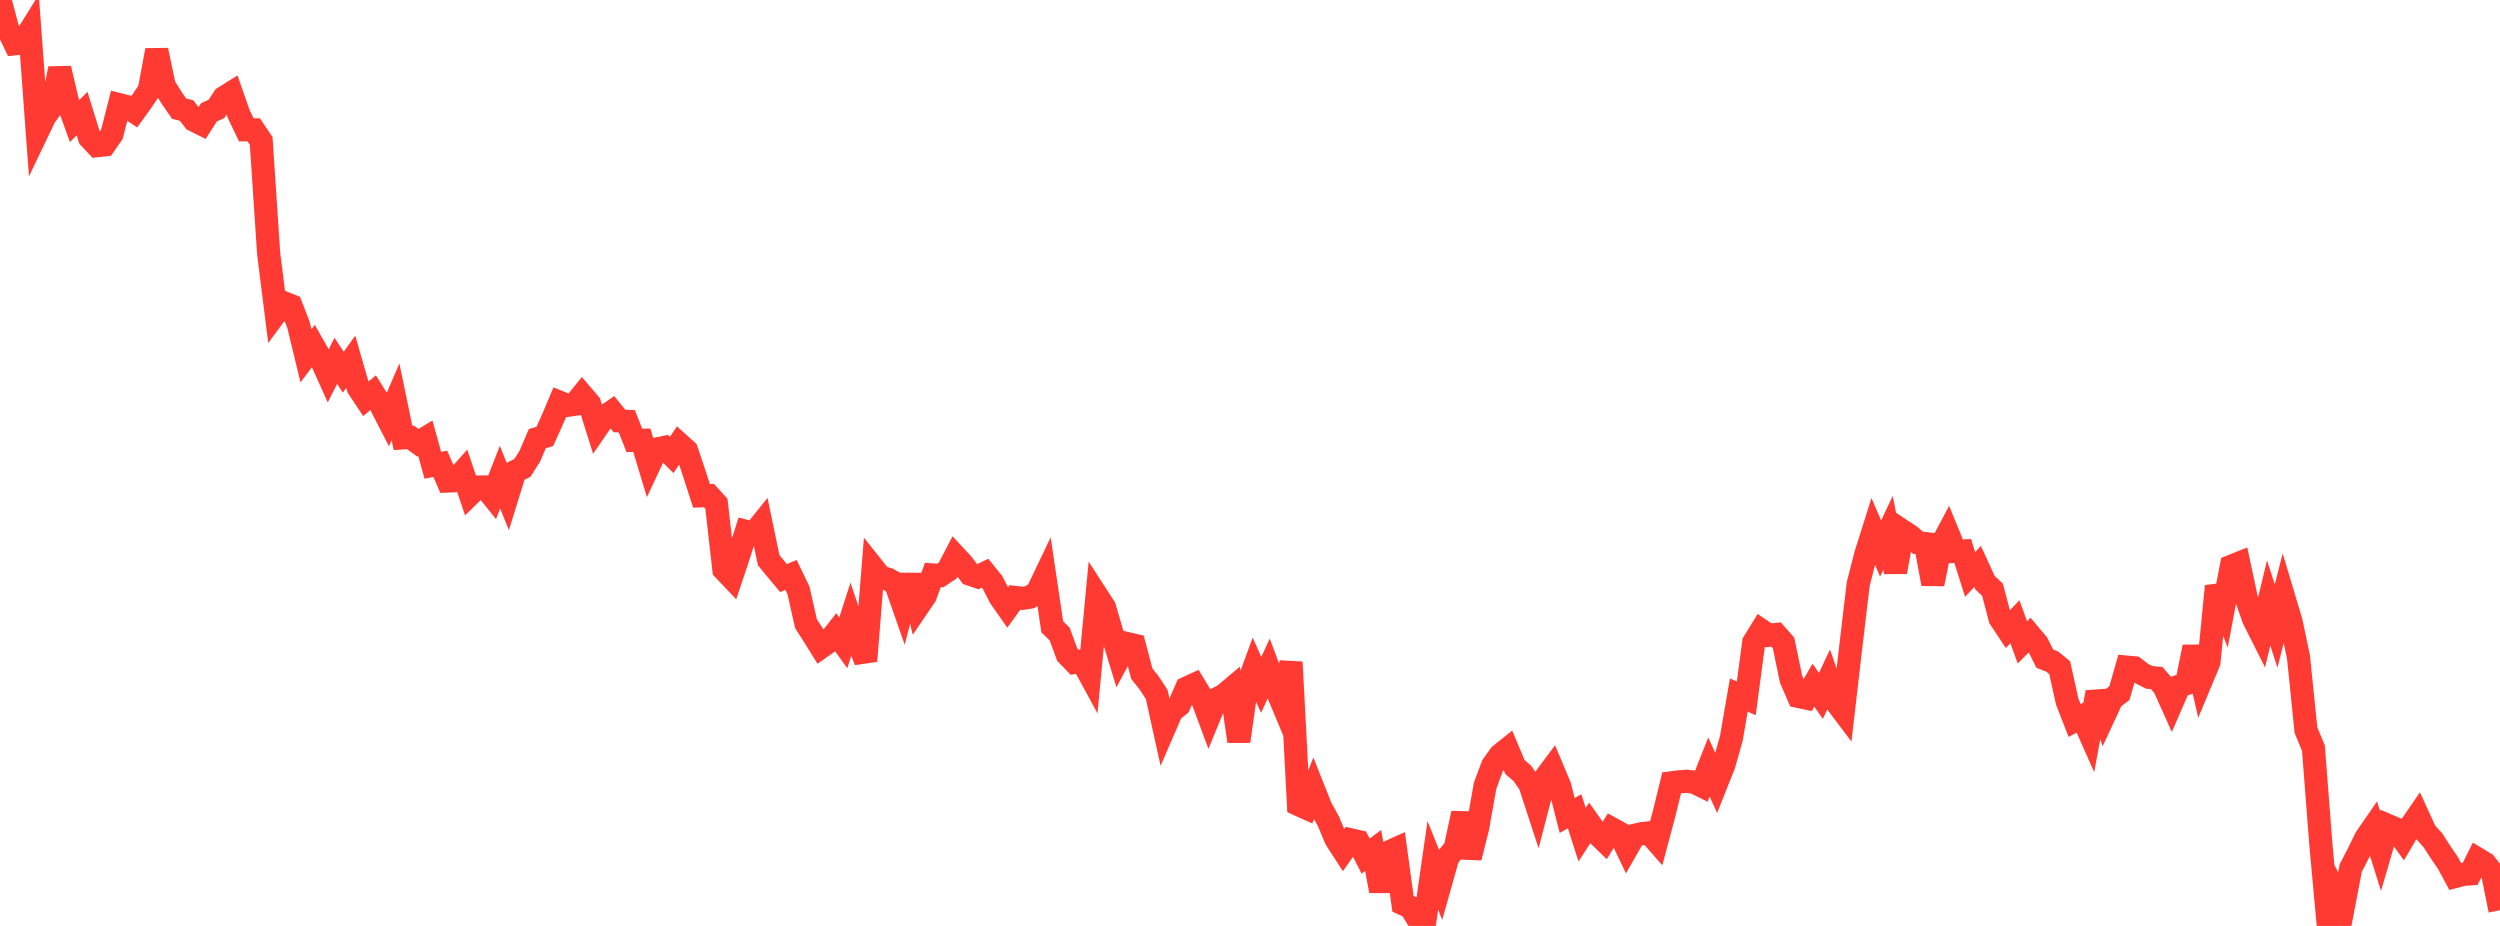 <?xml version="1.0" standalone="no"?>
<!DOCTYPE svg PUBLIC "-//W3C//DTD SVG 1.1//EN" "http://www.w3.org/Graphics/SVG/1.1/DTD/svg11.dtd">

<svg width="135" height="50" viewBox="0 0 135 50" preserveAspectRatio="none" 
  xmlns="http://www.w3.org/2000/svg"
  xmlns:xlink="http://www.w3.org/1999/xlink">


<polyline points="0.0, 0.0 0.403, 1.527 0.806, 2.362 1.209, 2.319 1.612, 1.67 2.015, 7.139 2.418, 6.299 2.821, 5.743 3.224, 3.699 3.627, 5.419 4.03, 6.536 4.433, 6.133 4.836, 7.438 5.239, 7.867 5.642, 7.823 6.045, 7.242 6.448, 5.655 6.851, 5.758 7.254, 6.028 7.657, 5.469 8.06, 4.871 8.463, 2.713 8.866, 4.634 9.269, 5.282 9.672, 5.868 10.075, 5.968 10.478, 6.492 10.881, 6.693 11.284, 6.064 11.687, 5.883 12.09, 5.269 12.493, 5.017 12.896, 6.17 13.299, 7.01 13.701, 7.011 14.104, 7.61 14.507, 13.685 14.91, 16.895 15.313, 16.348 15.716, 16.506 16.119, 17.545 16.522, 19.214 16.925, 18.677 17.328, 19.388 17.731, 20.283 18.134, 19.486 18.537, 20.1 18.94, 19.537 19.343, 20.935 19.746, 21.542 20.149, 21.206 20.552, 21.852 20.955, 22.637 21.358, 21.698 21.761, 23.645 22.164, 23.618 22.567, 23.91 22.97, 23.667 23.373, 25.125 23.776, 25.046 24.179, 25.975 24.582, 25.958 24.985, 25.501 25.388, 26.689 25.791, 26.295 26.194, 26.296 26.597, 26.799 27.0, 25.768 27.403, 26.766 27.806, 25.467 28.209, 25.266 28.612, 24.628 29.015, 23.685 29.418, 23.568 29.821, 22.682 30.224, 21.728 30.627, 21.891 31.03, 21.832 31.433, 21.335 31.836, 21.806 32.239, 23.094 32.642, 22.508 33.045, 22.231 33.448, 22.729 33.851, 22.751 34.254, 23.779 34.657, 23.772 35.06, 25.105 35.463, 24.247 35.866, 24.163 36.269, 24.567 36.672, 23.969 37.075, 24.331 37.478, 25.529 37.881, 26.774 38.284, 26.76 38.687, 27.204 39.09, 30.756 39.493, 31.179 39.896, 29.973 40.299, 28.701 40.701, 28.809 41.104, 28.309 41.507, 30.247 41.91, 30.737 42.313, 31.217 42.716, 31.046 43.119, 31.884 43.522, 33.674 43.925, 34.305 44.328, 34.952 44.731, 34.667 45.134, 34.154 45.537, 34.714 45.94, 33.46 46.343, 34.652 46.746, 35.692 47.149, 30.661 47.552, 31.168 47.955, 31.279 48.358, 31.503 48.761, 32.656 49.164, 31.076 49.567, 32.758 49.97, 32.165 50.373, 31.048 50.776, 31.076 51.179, 30.806 51.582, 30.032 51.985, 30.466 52.388, 31.01 52.791, 31.146 53.194, 30.951 53.597, 31.45 54.0, 32.242 54.403, 32.818 54.806, 32.262 55.209, 32.31 55.612, 32.248 56.015, 31.973 56.418, 31.131 56.821, 33.845 57.224, 34.243 57.627, 35.344 58.03, 35.763 58.433, 35.684 58.836, 36.426 59.239, 32.177 59.642, 32.8 60.045, 34.178 60.448, 35.499 60.851, 34.75 61.254, 34.844 61.657, 36.377 62.06, 36.886 62.463, 37.504 62.866, 39.332 63.269, 38.402 63.672, 38.083 64.075, 37.157 64.478, 36.972 64.881, 37.638 65.284, 38.724 65.687, 37.747 66.09, 37.544 66.493, 37.204 66.896, 40.029 67.299, 37.179 67.701, 36.086 68.104, 36.985 68.507, 36.108 68.91, 37.185 69.313, 38.149 69.716, 35.755 70.119, 43.446 70.522, 43.628 70.925, 42.604 71.328, 43.618 71.731, 44.339 72.134, 45.303 72.537, 45.927 72.94, 45.351 73.343, 45.444 73.746, 46.231 74.149, 45.926 74.552, 48.113 74.955, 46.029 75.358, 45.847 75.761, 48.805 76.164, 48.991 76.567, 49.632 76.97, 49.529 77.373, 46.731 77.776, 47.735 78.179, 46.3 78.582, 45.798 78.985, 43.916 79.388, 46.311 79.791, 44.709 80.194, 42.435 80.597, 41.346 81.0, 40.779 81.403, 40.456 81.806, 41.419 82.209, 41.765 82.612, 42.35 83.015, 43.584 83.418, 42.032 83.821, 41.492 84.224, 42.45 84.627, 44.035 85.03, 43.809 85.433, 45.073 85.836, 44.453 86.239, 45.017 86.642, 45.407 87.045, 44.756 87.448, 44.978 87.851, 45.818 88.254, 45.111 88.657, 45.017 89.06, 44.972 89.463, 45.433 89.866, 43.922 90.269, 42.272 90.672, 42.219 91.075, 42.189 91.478, 42.236 91.881, 42.435 92.284, 41.42 92.687, 42.307 93.09, 41.297 93.493, 39.872 93.896, 37.532 94.299, 37.711 94.701, 34.692 95.104, 34.036 95.507, 34.308 95.91, 34.263 96.313, 34.723 96.716, 36.674 97.119, 37.607 97.522, 37.693 97.925, 37 98.328, 37.579 98.731, 36.725 99.134, 37.889 99.537, 38.423 99.94, 34.94 100.343, 31.542 100.746, 29.961 101.149, 28.684 101.552, 29.622 101.955, 28.773 102.358, 30.886 102.761, 28.686 103.164, 28.953 103.567, 29.306 103.97, 29.354 104.373, 31.533 104.776, 29.549 105.179, 28.787 105.582, 29.772 105.985, 29.753 106.388, 31.022 106.791, 30.589 107.194, 31.468 107.597, 31.847 108.0, 33.392 108.403, 33.997 108.806, 33.574 109.209, 34.689 109.612, 34.283 110.015, 34.76 110.418, 35.567 110.821, 35.727 111.224, 36.055 111.627, 37.879 112.03, 38.909 112.433, 38.69 112.836, 39.595 113.239, 37.381 113.642, 38.603 114.045, 37.734 114.448, 37.429 114.851, 36.025 115.254, 36.063 115.657, 36.373 116.06, 36.577 116.463, 36.616 116.866, 37.085 117.269, 37.981 117.672, 37.054 118.075, 36.915 118.478, 34.935 118.881, 36.716 119.284, 35.75 119.687, 31.658 120.09, 32.702 120.493, 30.58 120.896, 30.418 121.299, 32.303 121.701, 33.437 122.104, 34.238 122.507, 32.561 122.91, 33.804 123.313, 32.223 123.716, 33.569 124.119, 35.486 124.522, 39.427 124.925, 40.4 125.328, 45.614 125.731, 50.0 126.134, 48.207 126.537, 48.978 126.94, 46.874 127.343, 46.094 127.746, 45.268 128.149, 44.683 128.552, 45.958 128.955, 44.579 129.358, 44.752 129.761, 45.315 130.164, 44.632 130.567, 44.046 130.97, 44.924 131.373, 45.369 131.776, 45.996 132.179, 46.585 132.582, 47.328 132.985, 47.221 133.388, 47.19 133.791, 46.384 134.194, 46.627 134.597, 47.15 135.0, 49.153" fill="none" stroke="#ff3a33" stroke-width="1.25"/>

</svg>